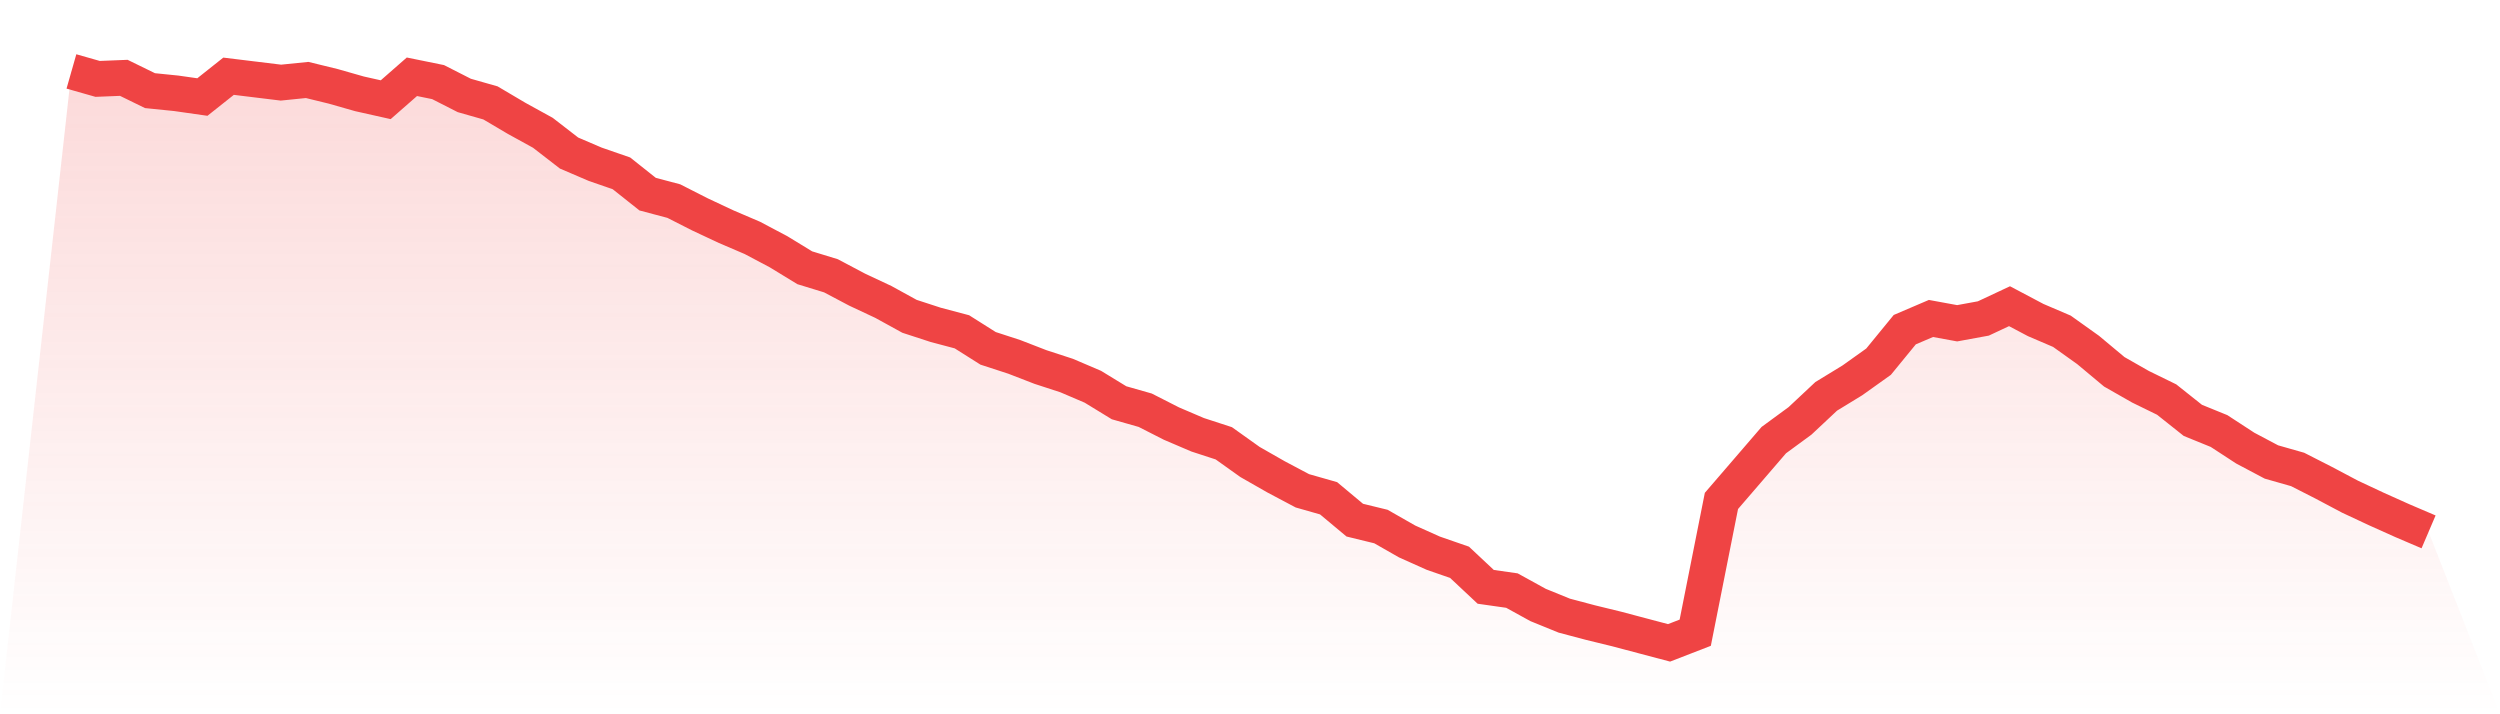 <svg viewBox="0 0 140 40" xmlns="http://www.w3.org/2000/svg">
<defs>
<linearGradient id="gradient" x1="0" x2="0" y1="0" y2="1">
<stop offset="0%" stop-color="#ef4444" stop-opacity="0.2"/>
<stop offset="100%" stop-color="#ef4444" stop-opacity="0"/>
</linearGradient>
</defs>
<path d="M4,4 L4,4 L5.467,4.418 L6.933,4.359 L8.4,5.076 L9.867,5.225 L11.333,5.434 L12.8,4.269 L14.267,4.448 L15.733,4.627 L17.2,4.478 L18.667,4.837 L20.133,5.255 L21.6,5.584 L23.067,4.299 L24.533,4.598 L26,5.345 L27.467,5.763 L28.933,6.629 L30.4,7.436 L31.867,8.571 L33.333,9.199 L34.8,9.707 L36.267,10.872 L37.733,11.261 L39.2,12.007 L40.667,12.695 L42.133,13.322 L43.6,14.099 L45.067,14.995 L46.533,15.444 L48,16.22 L49.467,16.908 L50.933,17.714 L52.4,18.192 L53.867,18.581 L55.333,19.507 L56.8,19.985 L58.267,20.553 L59.733,21.031 L61.2,21.658 L62.667,22.555 L64.133,22.973 L65.6,23.72 L67.067,24.347 L68.533,24.825 L70,25.871 L71.467,26.708 L72.933,27.485 L74.4,27.903 L75.867,29.128 L77.333,29.486 L78.8,30.323 L80.267,30.98 L81.733,31.488 L83.2,32.863 L84.667,33.072 L86.133,33.879 L87.6,34.476 L89.067,34.865 L90.533,35.223 L92,35.612 L93.467,36 L94.933,35.432 L96.4,28.052 L97.867,26.349 L99.333,24.646 L100.8,23.57 L102.267,22.196 L103.733,21.3 L105.2,20.254 L106.667,18.461 L108.133,17.834 L109.6,18.103 L111.067,17.834 L112.533,17.147 L114,17.923 L115.467,18.551 L116.933,19.597 L118.4,20.822 L119.867,21.658 L121.333,22.375 L122.8,23.541 L124.267,24.138 L125.733,25.094 L127.2,25.871 L128.667,26.289 L130.133,27.036 L131.6,27.813 L133.067,28.5 L134.533,29.158 L136,29.785 L140,40 L0,40 z" fill="url(#gradient)"/>
<path d="M4,4 L4,4 L5.467,4.418 L6.933,4.359 L8.4,5.076 L9.867,5.225 L11.333,5.434 L12.8,4.269 L14.267,4.448 L15.733,4.627 L17.2,4.478 L18.667,4.837 L20.133,5.255 L21.6,5.584 L23.067,4.299 L24.533,4.598 L26,5.345 L27.467,5.763 L28.933,6.629 L30.4,7.436 L31.867,8.571 L33.333,9.199 L34.8,9.707 L36.267,10.872 L37.733,11.261 L39.2,12.007 L40.667,12.695 L42.133,13.322 L43.6,14.099 L45.067,14.995 L46.533,15.444 L48,16.22 L49.467,16.908 L50.933,17.714 L52.4,18.192 L53.867,18.581 L55.333,19.507 L56.8,19.985 L58.267,20.553 L59.733,21.031 L61.2,21.658 L62.667,22.555 L64.133,22.973 L65.6,23.72 L67.067,24.347 L68.533,24.825 L70,25.871 L71.467,26.708 L72.933,27.485 L74.4,27.903 L75.867,29.128 L77.333,29.486 L78.8,30.323 L80.267,30.98 L81.733,31.488 L83.2,32.863 L84.667,33.072 L86.133,33.879 L87.6,34.476 L89.067,34.865 L90.533,35.223 L92,35.612 L93.467,36 L94.933,35.432 L96.4,28.052 L97.867,26.349 L99.333,24.646 L100.8,23.57 L102.267,22.196 L103.733,21.3 L105.2,20.254 L106.667,18.461 L108.133,17.834 L109.6,18.103 L111.067,17.834 L112.533,17.147 L114,17.923 L115.467,18.551 L116.933,19.597 L118.4,20.822 L119.867,21.658 L121.333,22.375 L122.8,23.541 L124.267,24.138 L125.733,25.094 L127.2,25.871 L128.667,26.289 L130.133,27.036 L131.6,27.813 L133.067,28.5 L134.533,29.158 L136,29.785" fill="none" stroke="#ef4444" stroke-width="2"/>
</svg>